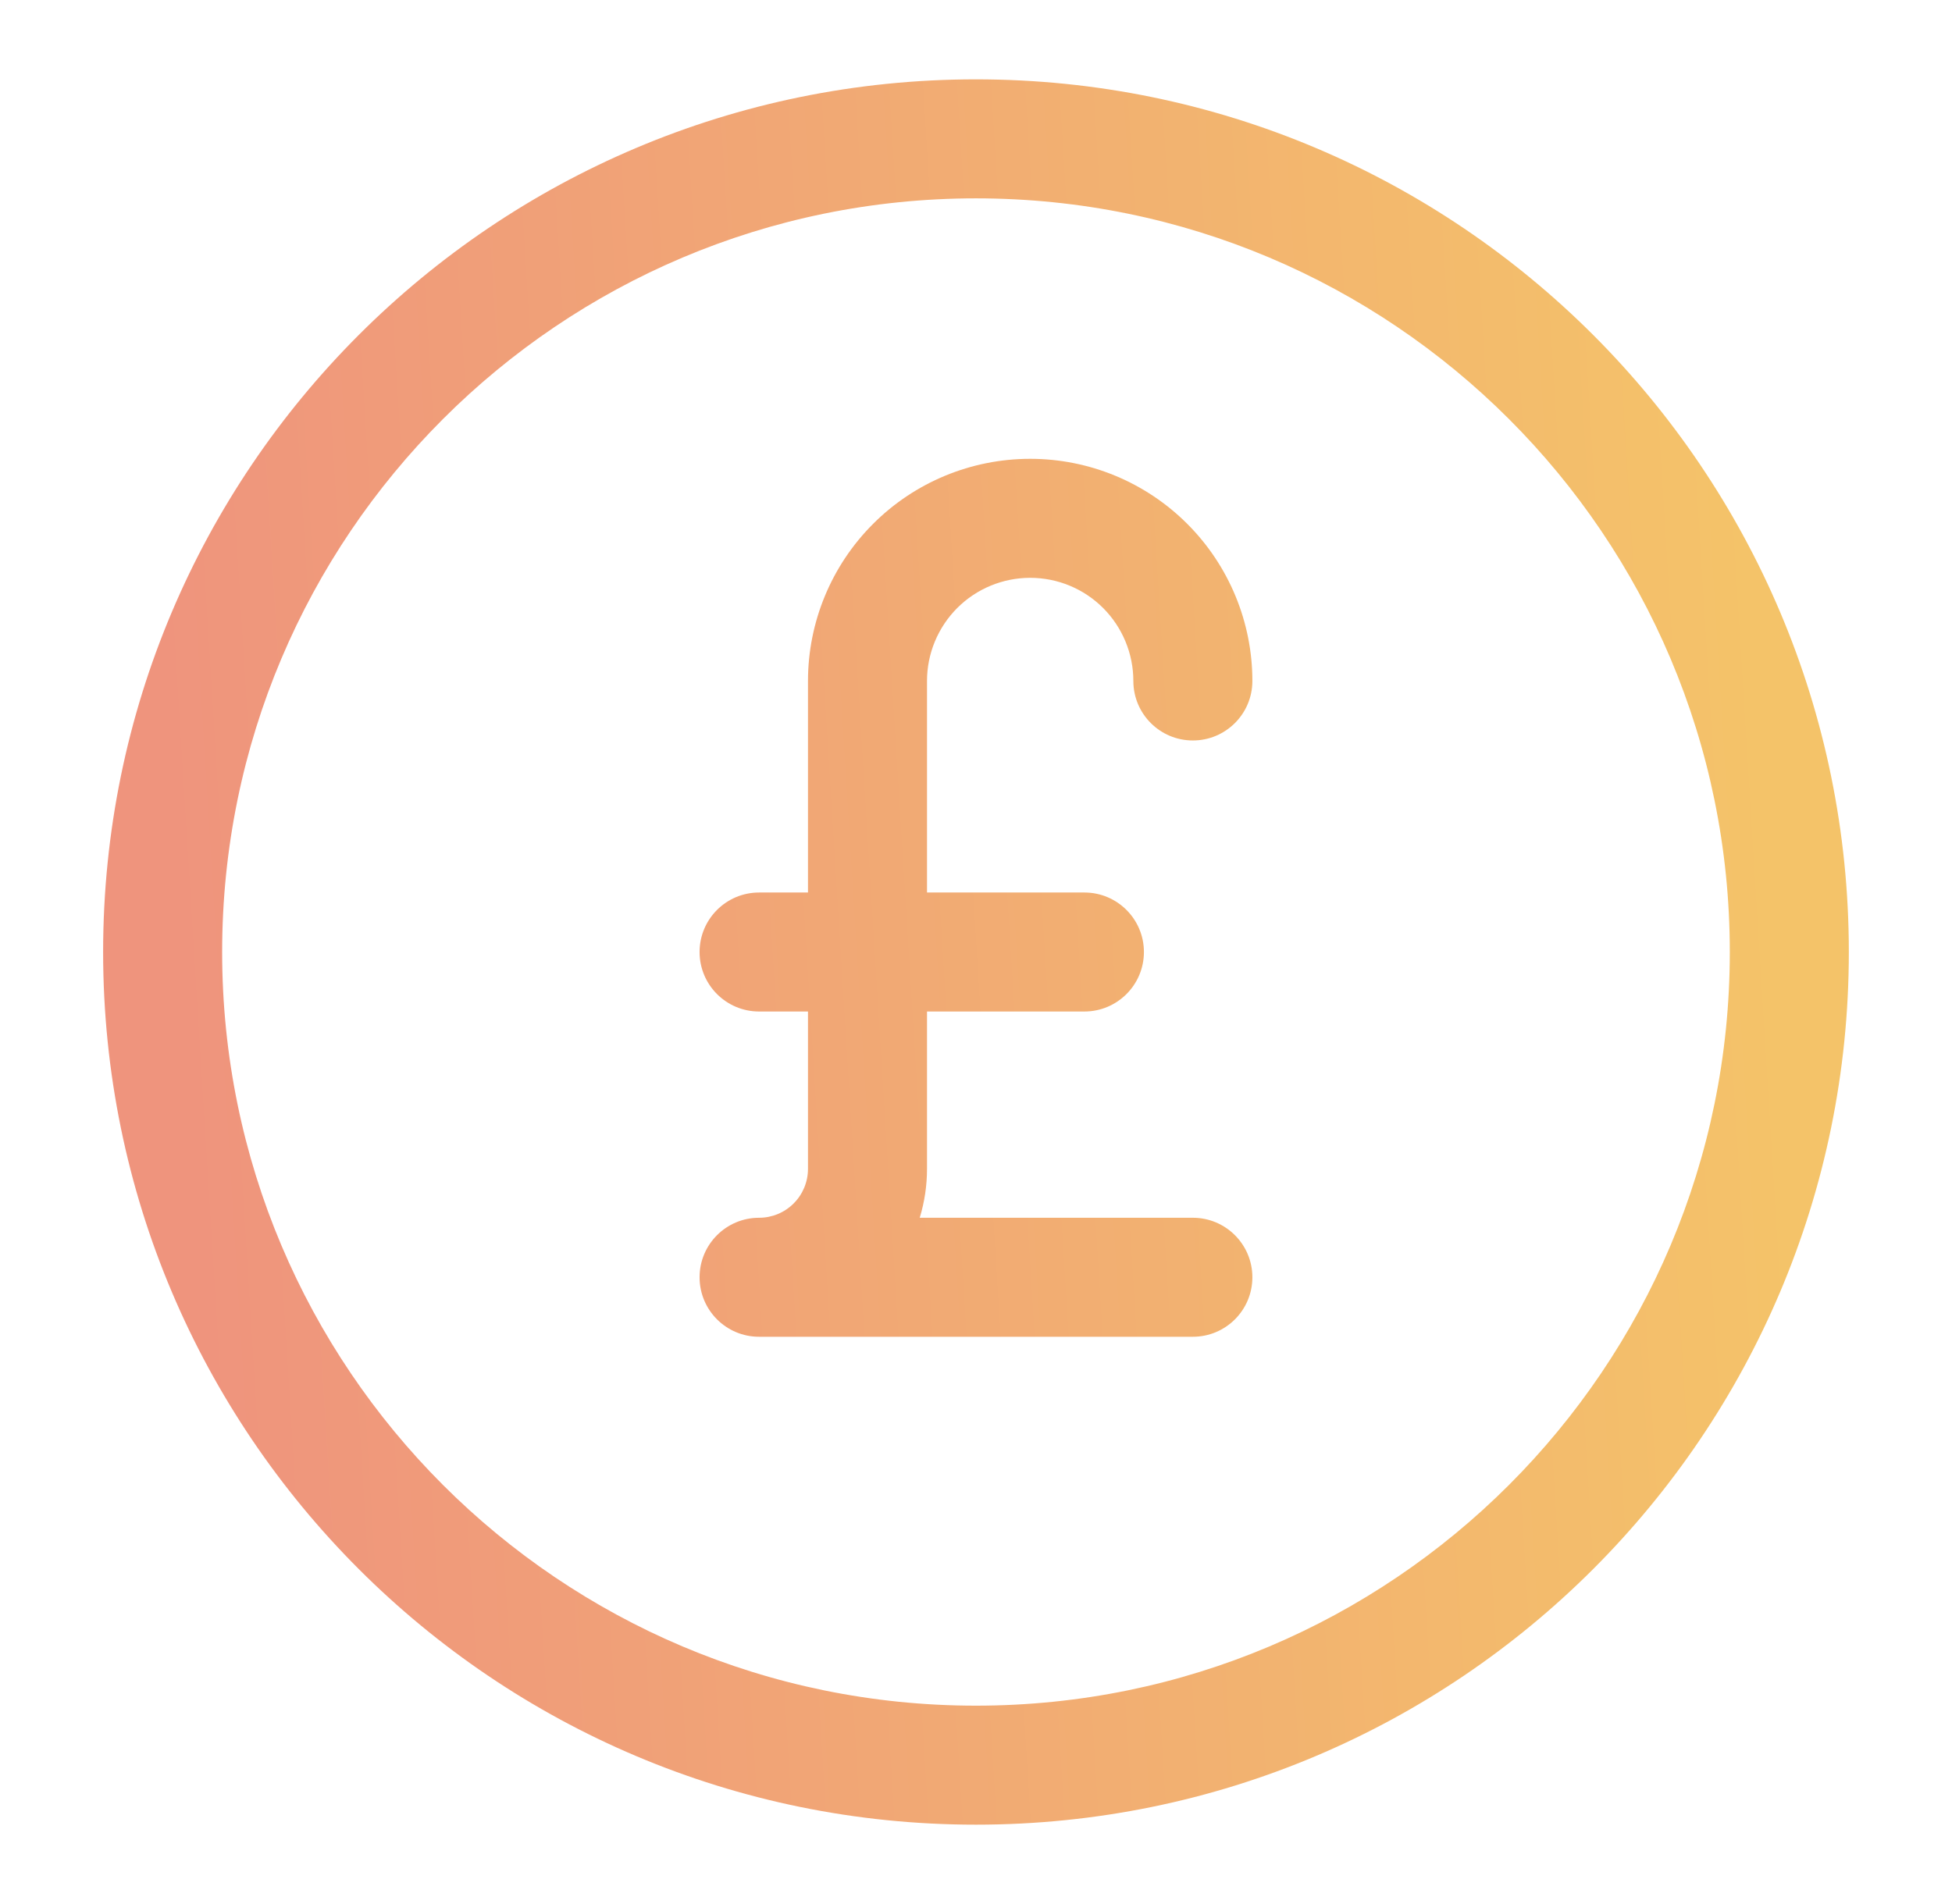 <svg width="41" height="40" viewBox="0 0 41 40" fill="none" xmlns="http://www.w3.org/2000/svg">
<path d="M18.338 11.006C19.213 10.13 20.4 9.639 21.638 9.639C22.876 9.639 24.063 10.13 24.938 11.006C25.813 11.881 26.305 13.068 26.305 14.306C26.305 14.996 25.745 15.556 25.055 15.556C24.364 15.556 23.805 14.996 23.805 14.306C23.805 13.731 23.576 13.18 23.17 12.773C22.764 12.367 22.213 12.139 21.638 12.139C21.064 12.139 20.512 12.367 20.106 12.773C19.7 13.18 19.471 13.731 19.471 14.306V18.75H22.777C23.467 18.75 24.027 19.31 24.027 20C24.027 20.69 23.467 21.25 22.777 21.25H19.471V24.555C19.471 24.907 19.419 25.253 19.318 25.583H25.055C25.745 25.583 26.305 26.143 26.305 26.833C26.305 27.524 25.745 28.083 25.055 28.083H15.944C15.253 28.083 14.694 27.524 14.694 26.833C14.694 26.143 15.253 25.583 15.944 25.583C16.216 25.583 16.478 25.475 16.67 25.282C16.863 25.09 16.971 24.828 16.971 24.555V21.25H15.944C15.253 21.25 14.694 20.69 14.694 20C14.694 19.31 15.253 18.75 15.944 18.75H16.971V14.306C16.971 13.068 17.463 11.881 18.338 11.006Z" fill="url(#paint0_linear_5725_14289)"/>
<path fill-rule="evenodd" clip-rule="evenodd" d="M2.166 20C2.166 9.875 10.374 1.667 20.499 1.667C30.625 1.667 38.833 9.875 38.833 20C38.833 30.125 30.625 38.333 20.499 38.333C10.374 38.333 2.166 30.125 2.166 20ZM20.499 4.167C11.755 4.167 4.666 11.255 4.666 20C4.666 28.744 11.755 35.833 20.499 35.833C29.244 35.833 36.333 28.744 36.333 20C36.333 11.255 29.244 4.167 20.499 4.167Z" fill="url(#paint1_linear_5725_14289)"/>
<defs>
<linearGradient id="paint0_linear_5725_14289" x1="2.166" y1="1.667" x2="36.428" y2="-0.457" gradientUnits="userSpaceOnUse">
<stop offset="0.012" stop-color="#EF947D"/>
<stop offset="0.989" stop-color="#F4C369"/>
</linearGradient>
<linearGradient id="paint1_linear_5725_14289" x1="2.166" y1="1.667" x2="36.428" y2="-0.457" gradientUnits="userSpaceOnUse">
<stop offset="0.012" stop-color="#EF947D"/>
<stop offset="0.989" stop-color="#F4C369"/>
</linearGradient>
</defs>
</svg>
